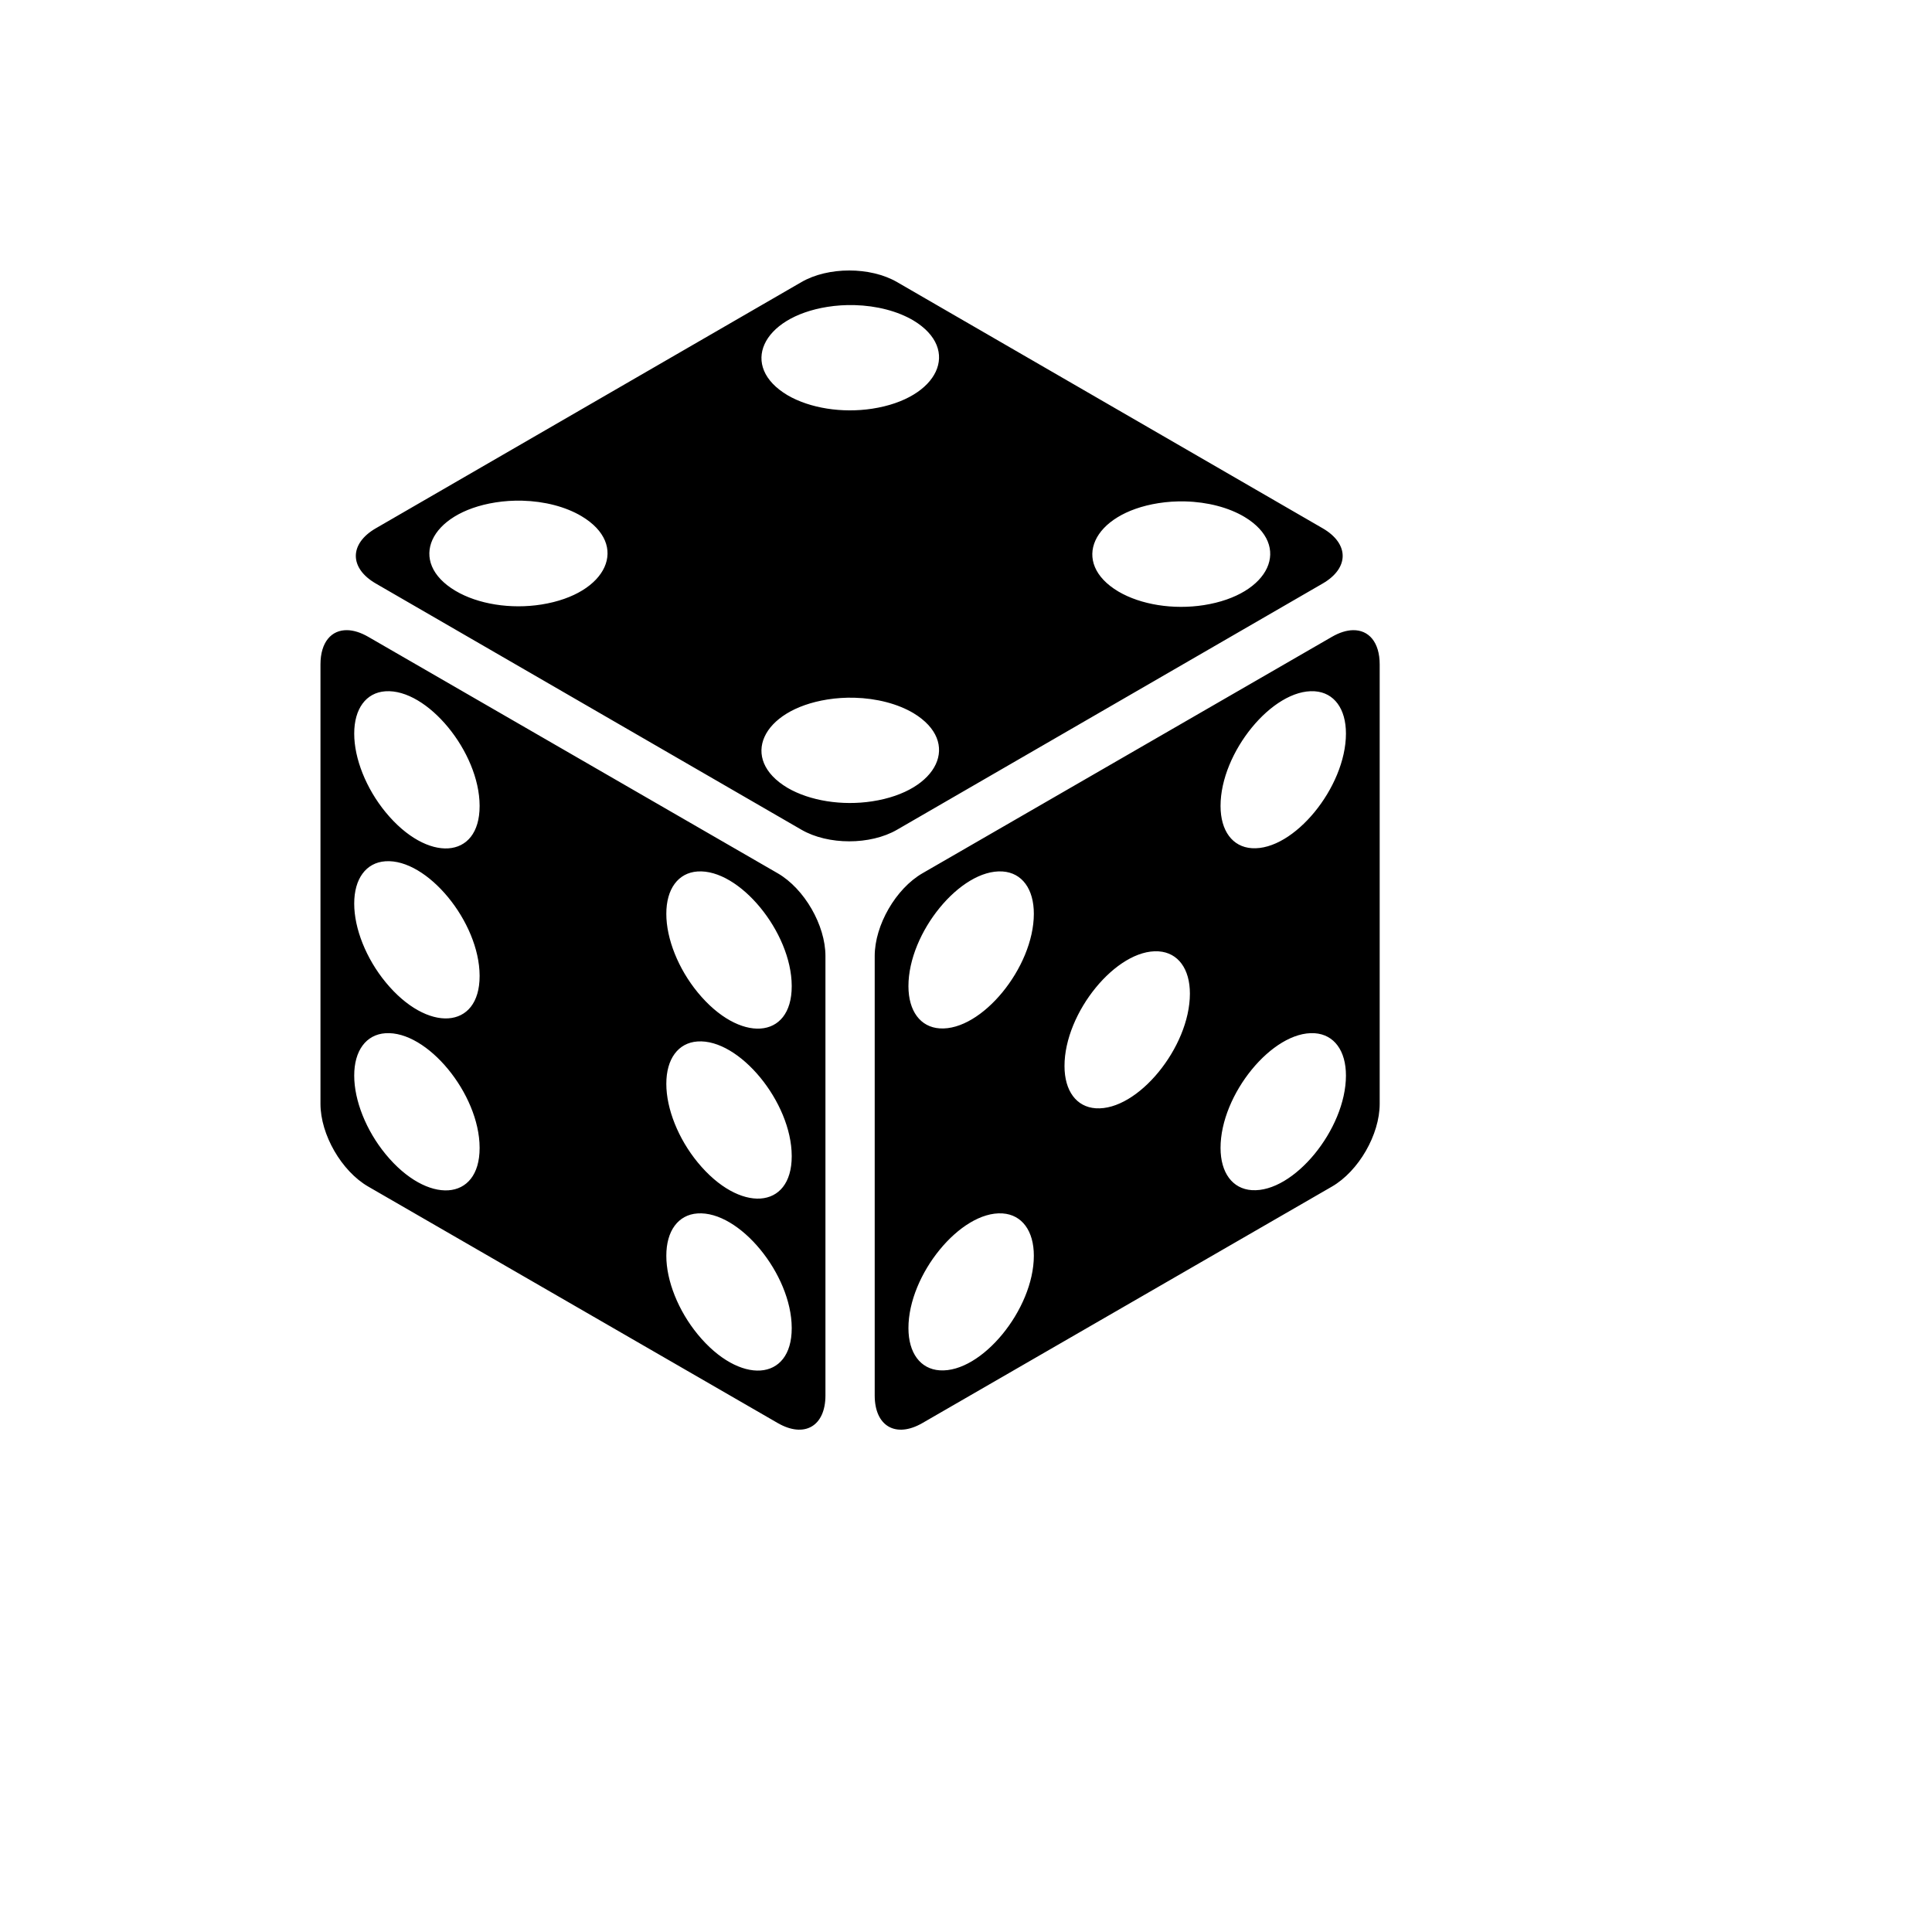 <svg xmlns="http://www.w3.org/2000/svg" version="1.1" xmlns:xlink="http://www.w3.org/1999/xlink" width="100%" height="100%" id="svgWorkerArea" viewBox="-25 -25 625 625" xmlns:idraw="https://idraw.muisca.co" style="background: white;"><defs id="defsdoc"><pattern id="patternBool" x="0" y="0" width="10" height="10" patternUnits="userSpaceOnUse" patternTransform="rotate(35)"><circle cx="5" cy="5" r="4" style="stroke: none;fill: #ff000070;"></circle></pattern></defs><g id="fileImp-973810515" class="cosito"><path id="pathImp-659897399" fill="#000" class="grouped" d="M249.733 62.5C244.165 62.5 238.597 63.748 234.284 66.243 234.284 66.243 96.58 145.898 96.58 145.898 87.953 150.889 87.953 158.78 96.58 163.771 96.58 163.771 234.284 243.426 234.284 243.426 242.911 248.416 256.553 248.416 265.18 243.426 265.18 243.426 402.884 163.771 402.884 163.771 411.511 158.781 411.511 150.889 402.884 145.899 402.884 145.899 265.18 66.244 265.18 66.244 260.866 63.747 255.299 62.5 249.733 62.5 249.733 62.5 249.733 62.5 249.733 62.5M251.409 73.699C258.606 73.887 265.423 75.667 270.515 78.69 286.049 88.079 278.627 103.926 257.156 107.213 247.376 108.71 236.988 107.059 229.78 102.86 214.103 93.555 221.28 77.669 242.699 74.266 245.537 73.815 248.474 73.624 251.409 73.7 251.409 73.7 251.409 73.699 251.409 73.699M143.977 136.972C143.977 136.972 143.979 136.972 143.979 136.972 151.175 137.16 157.992 138.94 163.086 141.962 178.765 151.266 171.59 167.153 150.171 170.558 140.231 172.138 129.625 170.452 122.348 166.134 106.669 156.829 113.844 140.943 135.263 137.538 138.102 137.087 141.04 136.896 143.976 136.972 143.976 136.972 143.977 136.972 143.977 136.972M358.442 137.207C358.442 137.207 358.444 137.207 358.444 137.207 365.641 137.394 372.458 139.174 377.551 142.196 393.161 151.542 385.868 167.409 364.424 170.758 354.559 172.298 344.058 170.628 336.813 166.367 321.136 157.062 328.313 141.176 349.732 137.772 352.57 137.321 355.507 137.131 358.442 137.207 358.442 137.207 358.442 137.207 358.442 137.207M87.385 178.86C82.198 178.72 78.673 182.769 78.673 189.93 78.673 189.93 78.673 332.09 78.673 332.09 78.673 342.053 85.497 353.873 94.124 358.855 94.124 358.855 226.579 435.344 226.579 435.344 235.206 440.326 242.03 436.386 242.03 426.424 242.03 426.424 242.03 284.261 242.03 284.261 242.03 274.298 235.206 262.481 226.579 257.498 226.579 257.498 94.124 181.01 94.124 181.01 91.699 179.608 89.414 178.912 87.385 178.858 87.385 178.858 87.385 178.86 87.385 178.86M412.615 178.862C410.587 178.916 408.303 179.61 405.878 181.012 405.878 181.012 273.418 257.5 273.418 257.5 264.791 262.482 257.967 274.302 257.967 284.265 257.967 284.265 257.967 426.429 257.967 426.429 257.967 436.39 264.791 440.328 273.418 435.344 273.418 435.344 405.878 358.859 405.878 358.859 414.506 353.876 421.327 342.059 421.327 332.096 421.327 332.096 421.327 189.932 421.327 189.932 421.327 182.772 417.803 178.725 412.615 178.863 412.615 178.863 412.615 178.862 412.615 178.862M99.669 198.629C113.164 197.693 130.101 218.249 130.155 235.629 130.156 235.671 130.156 235.713 130.155 235.755 130.174 253.115 113.282 254.228 99.751 237.759 93.456 230.098 89.58 220.4 89.589 212.335 89.574 204.286 93.415 199.063 99.669 198.629 99.669 198.629 99.669 198.629 99.669 198.629M400.332 198.629C406.586 199.063 410.428 204.285 410.413 212.335 410.395 229.694 393.481 250.28 379.967 249.389 373.711 248.977 369.855 243.783 369.846 235.755 369.813 218.425 386.696 197.796 400.234 198.623 400.267 198.625 400.3 198.627 400.333 198.629 400.333 198.629 400.332 198.629 400.332 198.629M251.409 200.715C258.605 200.903 265.421 202.683 270.515 205.705 286.048 215.095 278.626 230.941 257.155 234.228 247.375 235.726 236.987 234.074 229.779 229.876 214.101 220.571 221.276 204.685 242.694 201.28 245.533 200.829 248.472 200.638 251.408 200.714 251.408 200.714 251.409 200.715 251.409 200.715M99.668 253.62C113.163 252.684 130.1 273.239 130.155 290.619 130.155 290.661 130.155 290.704 130.155 290.746 130.173 308.105 113.281 309.219 99.75 292.75 93.455 285.088 89.579 275.391 89.588 267.325 89.573 259.277 93.414 254.054 99.668 253.621 99.668 253.621 99.668 253.62 99.668 253.62M200.634 256.923C214.129 255.987 231.066 276.542 231.121 293.922 231.121 293.964 231.121 294.007 231.121 294.049 231.139 311.408 214.248 312.522 200.716 296.053 194.421 288.391 190.545 278.694 190.554 270.628 190.539 262.579 194.38 257.357 200.634 256.923 200.634 256.923 200.634 256.923 200.634 256.923M299.365 256.923C305.62 257.356 309.462 262.578 309.447 270.628 309.429 287.988 292.514 308.574 279.001 307.683 272.745 307.27 268.889 302.076 268.88 294.049 268.847 276.719 285.73 256.09 299.268 256.916 299.301 256.918 299.334 256.921 299.366 256.923 299.366 256.923 299.365 256.923 299.365 256.923M349.851 282.765C349.852 282.765 349.853 282.765 349.853 282.765 356.106 283.199 359.947 288.422 359.932 296.47 359.913 313.829 342.999 334.415 329.486 333.525 323.229 333.112 319.374 327.918 319.365 319.89 319.332 302.56 336.214 281.932 349.753 282.758 349.786 282.76 349.819 282.762 349.851 282.765 349.851 282.765 349.851 282.765 349.851 282.765M99.669 309.25C113.164 308.314 130.101 328.87 130.155 346.25 130.156 346.292 130.156 346.335 130.155 346.377 130.174 363.736 113.282 364.85 99.751 348.381 93.456 340.72 89.58 331.022 89.589 322.956 89.573 314.907 93.415 309.684 99.669 309.25 99.669 309.25 99.669 309.25 99.669 309.25M400.332 309.25C406.587 309.684 410.428 314.907 410.413 322.956 410.395 340.316 393.481 360.902 379.967 360.011 373.711 359.599 369.855 354.404 369.846 346.377 369.813 329.047 386.695 308.418 400.234 309.244 400.267 309.246 400.3 309.248 400.333 309.25 400.333 309.25 400.332 309.25 400.332 309.25M200.635 311.913C214.13 310.977 231.067 331.533 231.121 348.913 231.122 348.955 231.122 348.997 231.122 349.039 231.14 366.399 214.249 367.512 200.717 351.043 194.422 343.382 190.546 333.684 190.555 325.618 190.54 317.57 194.381 312.347 200.635 311.913 200.635 311.913 200.635 311.913 200.635 311.913M200.635 367.544C214.13 366.608 231.067 387.163 231.121 404.543 231.122 404.585 231.122 404.627 231.122 404.669 231.14 422.028 214.249 423.142 200.717 406.673 194.422 399.012 190.546 389.314 190.555 381.248 190.54 373.199 194.381 367.977 200.635 367.543 200.635 367.543 200.635 367.544 200.635 367.544M299.366 367.544C305.62 367.977 309.461 373.199 309.447 381.247 309.429 398.607 292.514 419.193 279.001 418.302 272.745 417.889 268.889 412.695 268.88 404.668 268.847 387.338 285.73 366.709 299.268 367.536 299.301 367.538 299.334 367.54 299.366 367.542 299.366 367.542 299.366 367.544 299.366 367.544"></path></g></svg>